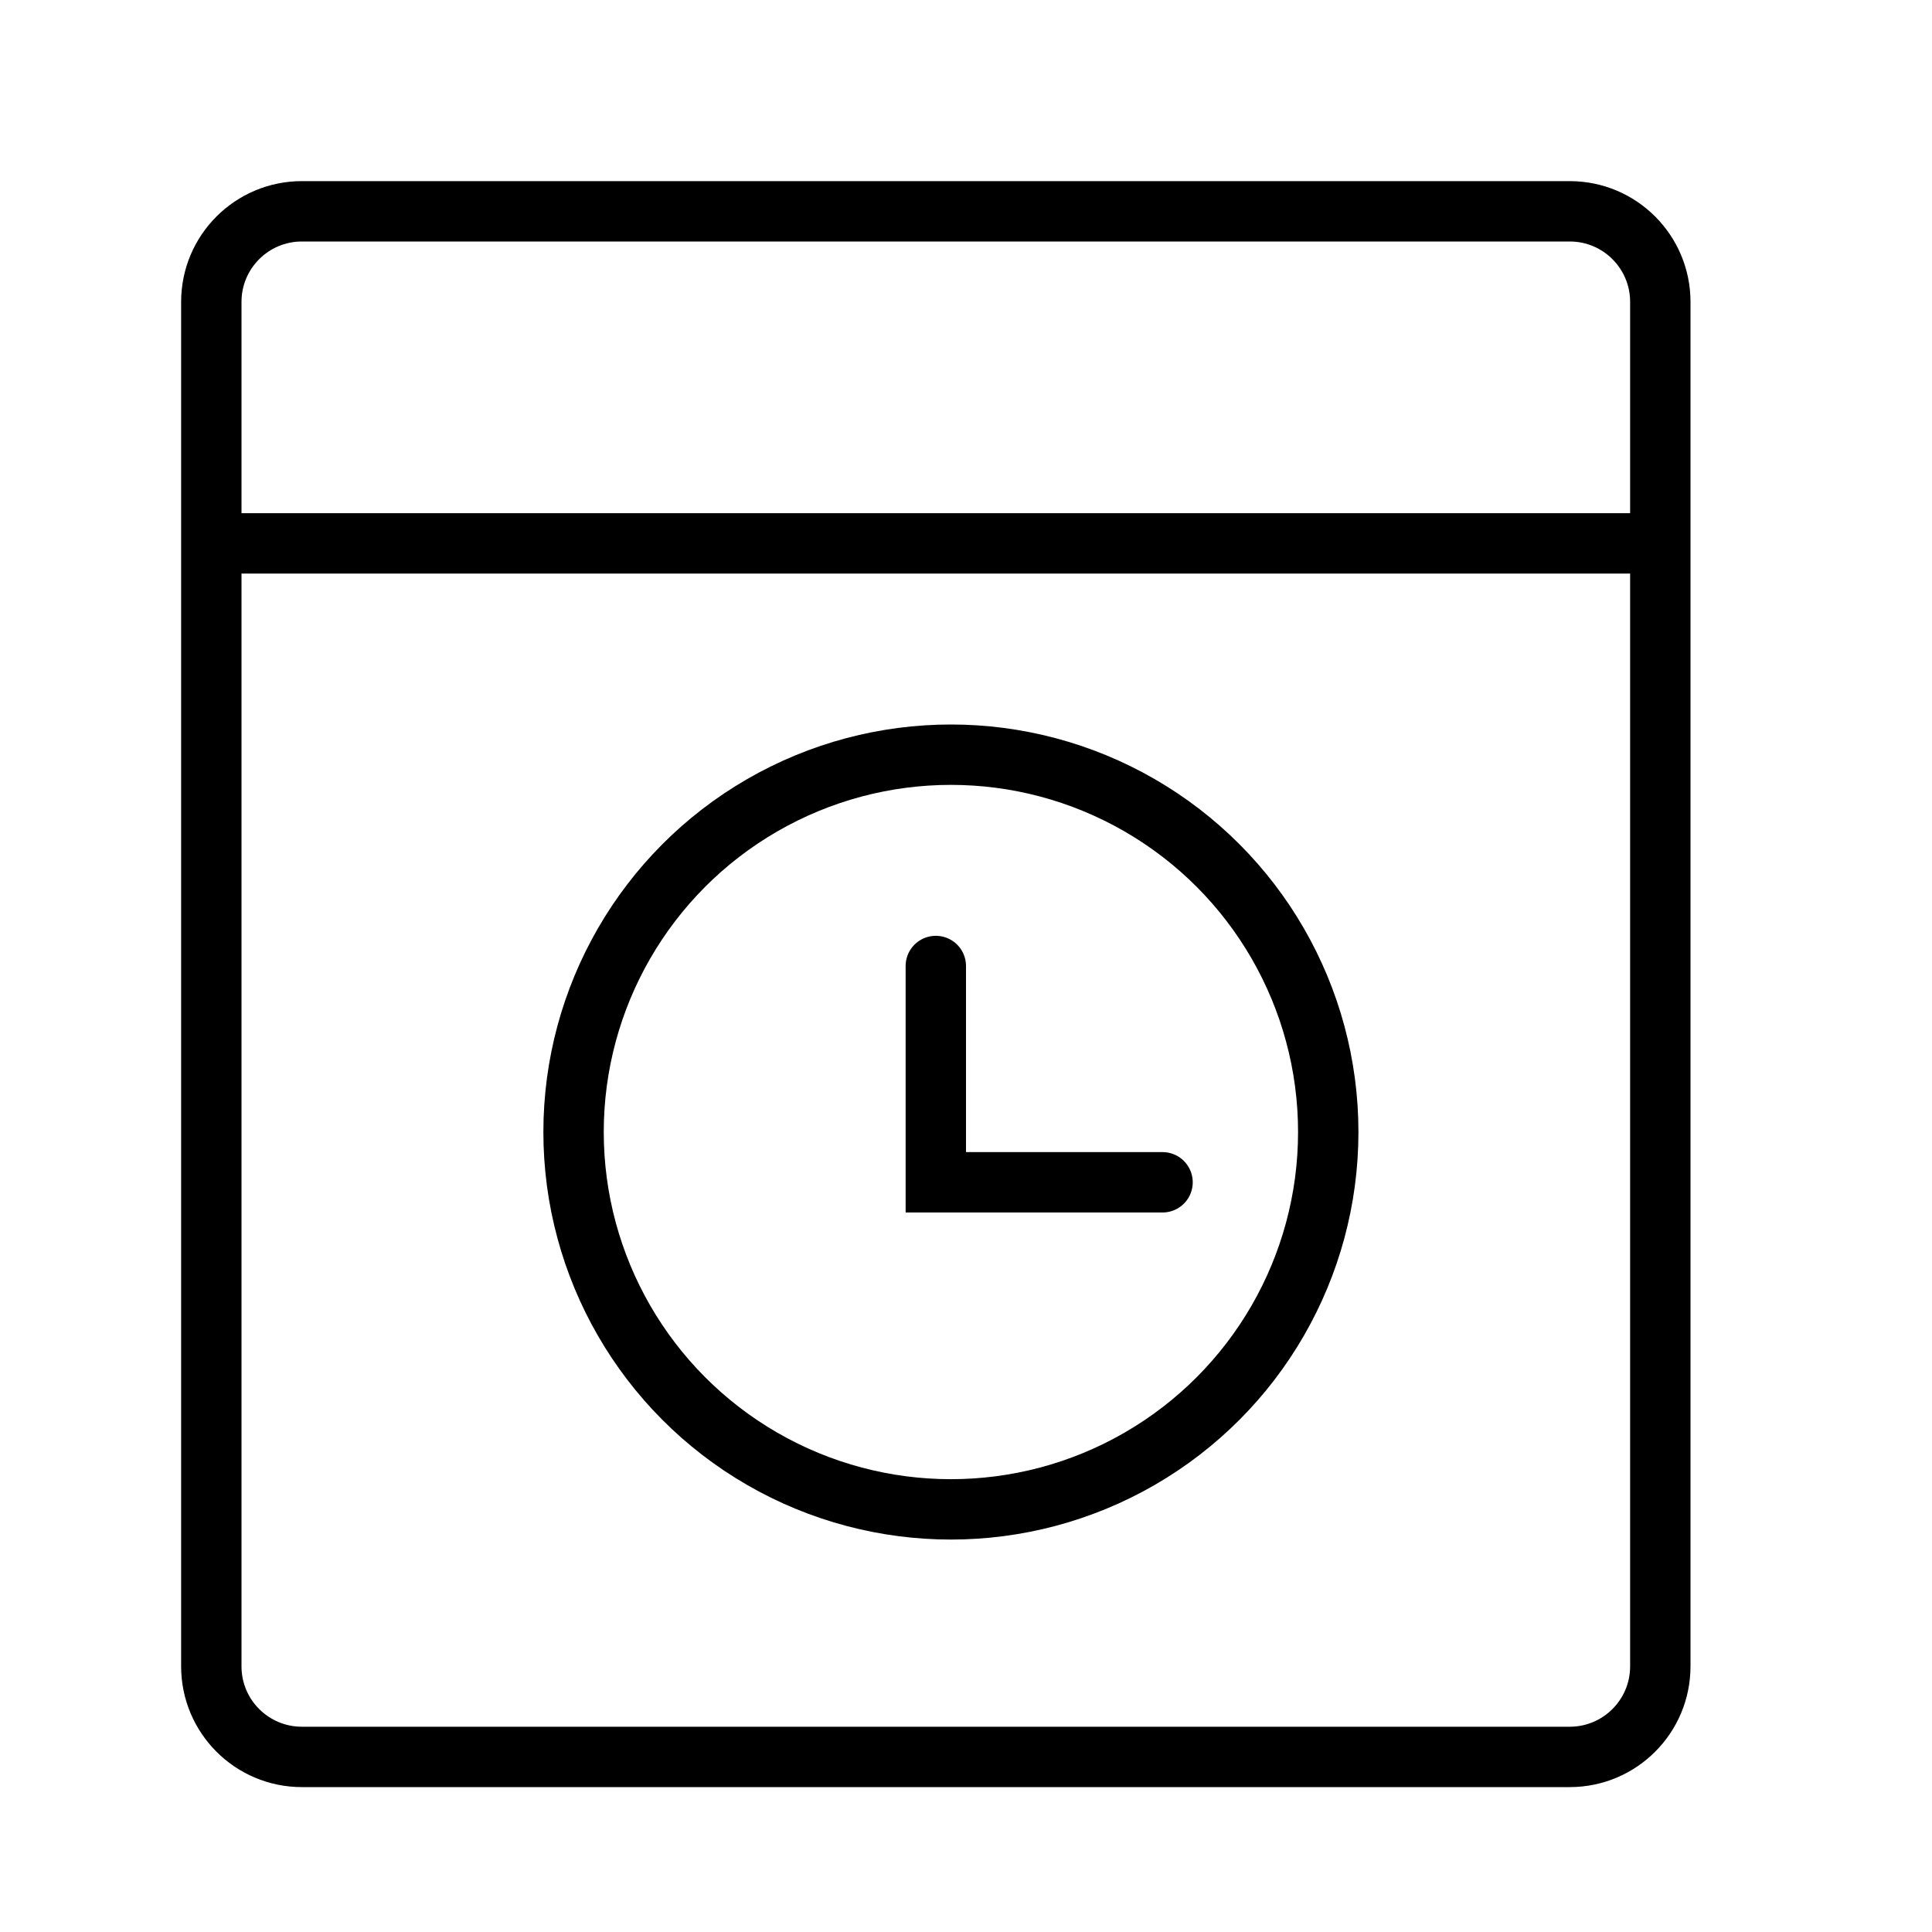 <?xml version="1.0" encoding="UTF-8"?>
<svg width="64px" height="64px" viewBox="0 0 64 64" version="1.1" xmlns="http://www.w3.org/2000/svg" xmlns:xlink="http://www.w3.org/1999/xlink">
    <!-- Generator: Sketch 61.2 (89653) - https://sketch.com -->
    <title>编组</title>
    <desc>Created with Sketch.</desc>
    <defs>
        <rect id="path-1" x="0" y="0" width="64" height="64"></rect>
    </defs>
    <g id="首页" stroke="none" stroke-width="1" fill="none" fill-rule="evenodd">
        <g id="1-2产品大类&amp;服务入口布局" transform="translate(-488, -727)">
            <g id="编组-31备份" transform="translate(440, 228)">
                <g id="编组-24" transform="translate(30, 209)">
                    <g id="编组-15备份-5" transform="translate(0, 273)">
                        <g id="编组-20备份-3">
                            <g id="编组" transform="translate(18, 17)">
                                <g id="保修政策备份-3">
                                    <mask id="mask-2" fill="white">
                                        <use xlink:href="#path-1"></use>
                                    </mask>
                                    <g id="Mask"></g>
                                    <g id="Group-69" mask="url(#mask-2)">
                                        <g transform="translate(6.667, 6.4)">
                                            <path d="M3.333,0.6 L45.333,0.6 C46.99,0.6 48.333,1.943 48.333,3.6 L48.333,48.8 C48.333,50.457 46.99,51.8 45.333,51.8 L3.333,51.8 C1.676,51.8 0.333,50.457 0.333,48.8 L0.333,3.6 C0.333,1.943 1.676,0.6 3.333,0.6 Z" id="路径" stroke="#000000" stroke-width="2" fill="none" fill-rule="nonzero"></path>
                                            <circle id="椭圆形" stroke="#000000" stroke-width="2" fill="none" cx="24.833" cy="31.1" r="12.5"></circle>
                                            <path d="M1.333,10.6 L48.256,10.6 C48.808,10.6 49.256,11.048 49.256,11.6 C49.256,12.152 48.808,12.6 48.256,12.6 L1.333,12.6 C0.781,12.6 0.333,12.152 0.333,11.6 C0.333,11.048 0.781,10.6 1.333,10.6 Z" id="Rectangle-23" stroke="none" fill="#000000" fill-rule="evenodd"></path>
                                        </g>
                                    </g>
                                </g>
                                <polyline id="路径-7" stroke="#000000" stroke-width="2" stroke-linecap="round" points="31 32 31 39.165 38.511 39.165"></polyline>
                            </g>
                        </g>
                    </g>
                </g>
            </g>
        </g>
    </g>
</svg>